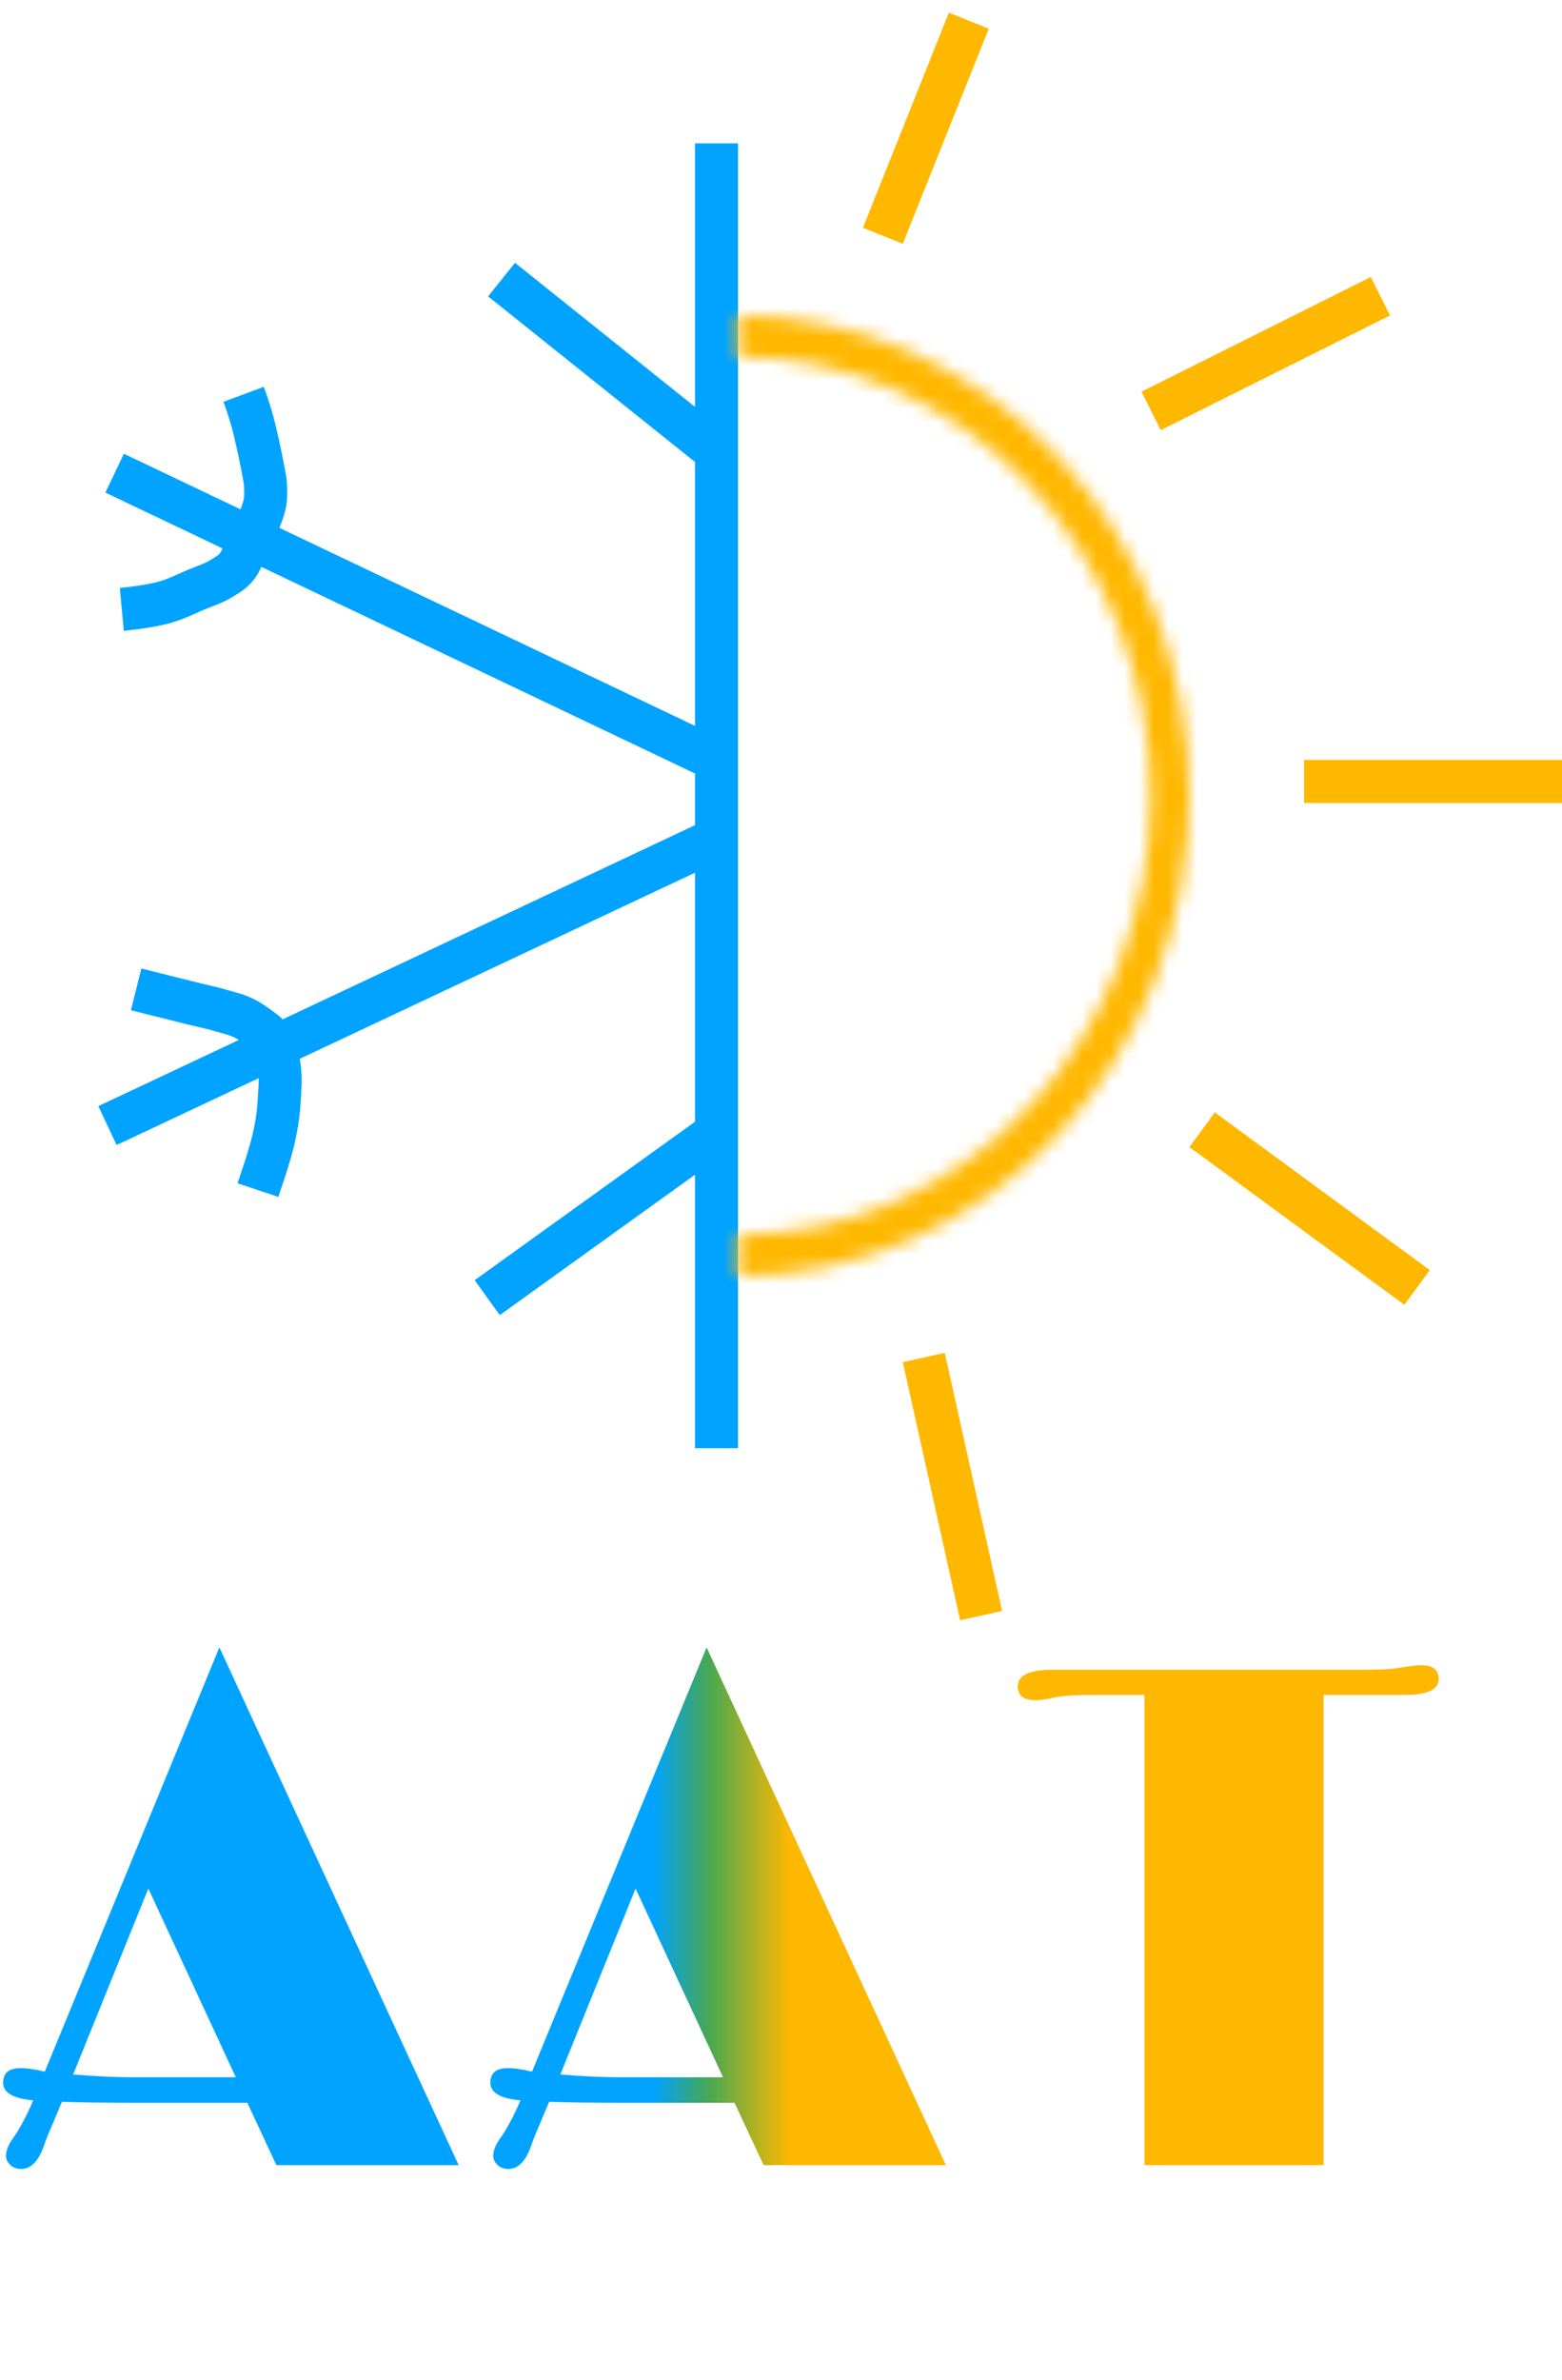 <?xml version="1.0" encoding="UTF-8"?> <svg xmlns="http://www.w3.org/2000/svg" width="109" height="166" viewBox="0 0 109 166" fill="none"> <path d="M50 101V79M50 10V31.5M50 31.5L35 19.5M50 31.5V53M50 53L17.5 37.524M50 53V58.5M8 33L17.5 37.524M17.5 37.524L18 36.5C18 36.5 18.404 35.61 18.5 35C18.591 34.421 18.5 33.5 18.5 33.5C18.5 33.5 18.221 31.971 18 31C17.821 30.215 17.729 29.772 17.5 29C17.324 28.408 17.215 28.079 17 27.5M17.5 37.524L17 38.5C17 38.5 16.836 39.452 16 40C15.164 40.548 15 40.612 14 41C13 41.388 12.511 41.71 11.5 42C10.358 42.328 8.5 42.5 8.5 42.5M50 58.5L19.188 73M50 58.5V79M7.5 78.5L19.188 73M19.188 73L18.5 72C18.5 72 17.635 71.304 17 71C16.443 70.734 16.092 70.676 15.5 70.5C14.728 70.271 14.281 70.195 13.5 70C12.719 69.805 11.5 69.5 11.5 69.5L9.5 69M19.188 73C19.188 73 19.43 73.906 19.5 74.5C19.591 75.276 19.543 75.72 19.5 76.5C19.446 77.482 19.378 78.035 19.188 79C18.991 79.993 18.5 81.5 18.5 81.5L18 83M50 79L34 90.5" stroke="#00A3FF" stroke-width="3"></path> <mask id="path-2-inside-1_1_29" fill="white"> <path d="M51.5 89C55.637 89 59.733 88.133 63.554 86.45C67.376 84.766 70.849 82.299 73.774 79.188C76.699 76.077 79.019 72.384 80.602 68.32C82.185 64.255 83 59.899 83 55.5C83 51.101 82.185 46.745 80.602 42.68C79.019 38.616 76.699 34.923 73.774 31.812C70.849 28.701 67.376 26.234 63.554 24.55C59.733 22.866 55.637 22 51.5 22L51.5 24.895C55.279 24.895 59.021 25.687 62.513 27.225C66.004 28.763 69.177 31.017 71.849 33.859C74.521 36.701 76.641 40.075 78.087 43.788C79.533 47.501 80.277 51.481 80.277 55.5C80.277 59.519 79.533 63.499 78.087 67.212C76.641 70.925 74.521 74.299 71.849 77.141C69.177 79.983 66.004 82.237 62.513 83.775C59.021 85.313 55.279 86.105 51.5 86.105L51.5 89Z"></path> </mask> <path d="M51.5 89C55.637 89 59.733 88.133 63.554 86.45C67.376 84.766 70.849 82.299 73.774 79.188C76.699 76.077 79.019 72.384 80.602 68.32C82.185 64.255 83 59.899 83 55.5C83 51.101 82.185 46.745 80.602 42.68C79.019 38.616 76.699 34.923 73.774 31.812C70.849 28.701 67.376 26.234 63.554 24.55C59.733 22.866 55.637 22 51.5 22L51.5 24.895C55.279 24.895 59.021 25.687 62.513 27.225C66.004 28.763 69.177 31.017 71.849 33.859C74.521 36.701 76.641 40.075 78.087 43.788C79.533 47.501 80.277 51.481 80.277 55.5C80.277 59.519 79.533 63.499 78.087 67.212C76.641 70.925 74.521 74.299 71.849 77.141C69.177 79.983 66.004 82.237 62.513 83.775C59.021 85.313 55.279 86.105 51.5 86.105L51.5 89Z" fill="black" stroke="#FFB800" stroke-width="20" mask="url(#path-2-inside-1_1_29)"></path> <line x1="61.607" y1="16.443" x2="67.607" y2="1.443" stroke="#FFB800" stroke-width="3"></line> <line x1="80.329" y1="28.658" x2="96.329" y2="20.658" stroke="#FFB800" stroke-width="3"></line> <line x1="91" y1="54.5" x2="109" y2="54.5" stroke="#FFB800" stroke-width="3"></line> <line x1="83.887" y1="78.79" x2="98.887" y2="89.79" stroke="#FFB800" stroke-width="3"></line> <line x1="64.464" y1="94.675" x2="68.464" y2="112.675" stroke="#FFB800" stroke-width="3"></line> <path d="M10.425 146.654C7.446 146.654 5.412 146.63 4.321 146.581L3.613 148.266C3.402 148.738 3.206 149.234 3.027 149.755C2.653 150.764 2.132 151.269 1.465 151.269C1.156 151.269 0.903 151.171 0.708 150.976C0.513 150.78 0.415 150.577 0.415 150.365C0.415 150.007 0.57 149.608 0.879 149.169C1.367 148.485 1.847 147.59 2.319 146.483C0.92 146.353 0.22 145.946 0.22 145.263C0.22 144.579 0.618 144.237 1.416 144.237C1.904 144.237 2.474 144.319 3.125 144.481L15.308 114.892L32.007 151H19.287L17.261 146.654H10.425ZM5.103 144.677C6.665 144.807 8.065 144.872 9.302 144.872H16.455L10.352 131.713L5.103 144.677Z" fill="#00A3FF"></path> <path d="M44.425 146.654C41.446 146.654 39.412 146.63 38.321 146.581L37.613 148.266C37.402 148.738 37.206 149.234 37.027 149.755C36.653 150.764 36.132 151.269 35.465 151.269C35.156 151.269 34.903 151.171 34.708 150.976C34.513 150.78 34.415 150.577 34.415 150.365C34.415 150.007 34.57 149.608 34.879 149.169C35.367 148.485 35.847 147.59 36.319 146.483C34.92 146.353 34.22 145.946 34.22 145.263C34.22 144.579 34.618 144.237 35.416 144.237C35.904 144.237 36.474 144.319 37.125 144.481L49.308 114.892L66.007 151H53.287L51.261 146.654H44.425ZM39.102 144.677C40.665 144.807 42.065 144.872 43.302 144.872H50.455L44.352 131.713L39.102 144.677Z" fill="url(#paint0_linear_1_29)"></path> <path d="M100.395 117.089C100.395 117.838 99.605 118.212 98.026 118.212H92.362V151H79.862V118.212H76.2C74.947 118.212 74.084 118.269 73.612 118.383C72.994 118.513 72.546 118.578 72.269 118.578C71.439 118.578 71.024 118.253 71.024 117.602C71.024 116.837 71.83 116.454 73.441 116.454H95.219C96.342 116.454 97.172 116.405 97.709 116.308C98.36 116.194 98.848 116.137 99.174 116.137C99.988 116.137 100.395 116.454 100.395 117.089Z" fill="#FFB800"></path> <defs> <linearGradient id="paint0_linear_1_29" x1="37.5" y1="132" x2="60.5" y2="132" gradientUnits="userSpaceOnUse"> <stop offset="0.354" stop-color="#00A3FF"></stop> <stop offset="0.521" stop-color="#47A851"></stop> <stop offset="0.766" stop-color="#FFB800"></stop> </linearGradient> </defs> </svg> 
